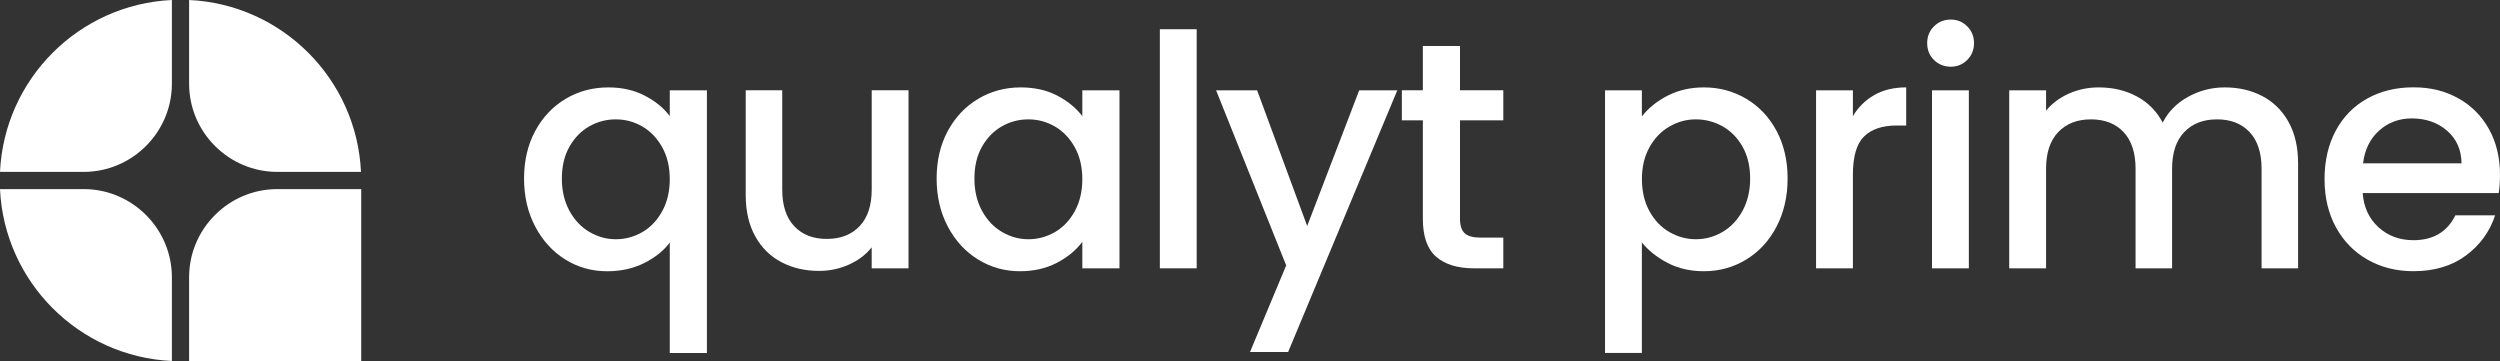 <svg xmlns="http://www.w3.org/2000/svg" id="Camada_2" data-name="Camada 2" viewBox="0 0 973.92 140.71"><rect x="0" y="0" width="973.92" height="140.71" fill="#333333" stroke="none"/><defs><style>      .cls-1 {        fill: #fff;      }    </style></defs><g id="Camada_1-2" data-name="Camada 1"><g><g><path class="cls-1" d="M73.67,0v32.62c0,18.89,15.45,34.34,34.34,34.34h32.62C138.94,30.75,109.88,1.7,73.67,0Z"></path><path class="cls-1" d="M66.96,32.62V0C30.75,1.7,1.7,30.75,0,66.96h32.62c18.89,0,34.34-15.45,34.34-34.34Z"></path><path class="cls-1" d="M32.62,73.67H0c1.7,36.21,30.75,65.27,66.96,66.96v-32.62c0-18.89-15.45-34.34-34.34-34.34Z"></path><path class="cls-1" d="M140.63,73.67h-32.62c-18.89,0-34.34,15.45-34.34,34.34v32.71h67.05v-67.05h-.08Z"></path></g><g><path class="cls-1" d="M208.49,51.04c2.9-5.37,6.84-9.54,11.83-12.52,4.99-2.98,10.55-4.47,16.68-4.47,5.37,0,10.13,1.09,14.29,3.27,4.15,2.18,7.36,4.83,9.63,7.93v-10.07h14.47v102.33h-14.47v-43.04c-2.27,3.1-5.54,5.75-9.82,7.93-4.28,2.18-9.15,3.27-14.6,3.27-5.96,0-11.39-1.53-16.3-4.59-4.91-3.06-8.81-7.34-11.71-12.84-2.89-5.49-4.34-11.73-4.34-18.69s1.45-13.13,4.34-18.5ZM257.96,57.33c-1.97-3.52-4.55-6.21-7.74-8.06-3.19-1.84-6.63-2.77-10.32-2.77s-7.13.9-10.32,2.71c-3.19,1.81-5.77,4.45-7.74,7.93-1.97,3.48-2.96,7.61-2.96,12.4s.99,8.98,2.96,12.59c1.97,3.61,4.57,6.36,7.8,8.24,3.23,1.89,6.65,2.83,10.26,2.83s7.13-.92,10.32-2.77c3.19-1.84,5.77-4.55,7.74-8.12,1.97-3.57,2.96-7.74,2.96-12.52s-.99-8.94-2.96-12.46Z"></path><path class="cls-1" d="M353.93,35.18v69.35h-14.35v-8.18c-2.27,2.85-5.22,5.1-8.87,6.73-3.65,1.64-7.53,2.45-11.64,2.45-5.46,0-10.34-1.13-14.66-3.4-4.32-2.26-7.72-5.62-10.19-10.07-2.48-4.45-3.71-9.82-3.71-16.11v-40.78h14.22v38.64c0,6.21,1.55,10.97,4.66,14.29,3.1,3.32,7.34,4.97,12.71,4.97s9.63-1.66,12.77-4.97c3.15-3.31,4.72-8.07,4.72-14.29v-38.64h14.35Z"></path><path class="cls-1" d="M369.22,51.04c2.9-5.37,6.84-9.54,11.83-12.52,4.99-2.98,10.51-4.47,16.55-4.47,5.45,0,10.21,1.07,14.29,3.21,4.07,2.14,7.32,4.8,9.75,7.99v-10.07h14.47v69.35h-14.47v-10.32c-2.43,3.27-5.75,6-9.94,8.18-4.2,2.18-8.98,3.27-14.35,3.27-5.96,0-11.41-1.53-16.36-4.59-4.95-3.06-8.87-7.34-11.77-12.84-2.89-5.49-4.34-11.73-4.34-18.69s1.45-13.13,4.34-18.5ZM418.68,57.33c-1.97-3.52-4.55-6.21-7.74-8.06-3.19-1.84-6.63-2.77-10.32-2.77s-7.13.9-10.32,2.71c-3.19,1.81-5.77,4.45-7.74,7.93-1.97,3.48-2.96,7.61-2.96,12.4s.99,8.98,2.96,12.59c1.97,3.61,4.57,6.36,7.8,8.24,3.23,1.89,6.65,2.83,10.26,2.83s7.13-.92,10.32-2.77c3.19-1.84,5.77-4.55,7.74-8.12,1.97-3.57,2.96-7.74,2.96-12.52s-.99-8.94-2.96-12.46Z"></path><path class="cls-1" d="M466.19,11.39v93.14h-14.35V11.39h14.35Z"></path><path class="cls-1" d="M544.35,35.18l-42.54,101.95h-14.85l14.1-33.73-27.31-68.22h15.98l19.51,52.86,20.26-52.86h14.85Z"></path><path class="cls-1" d="M568.77,46.88v38.39c0,2.6.61,4.47,1.83,5.6,1.21,1.13,3.29,1.7,6.23,1.7h8.81v11.96h-11.33c-6.46,0-11.41-1.51-14.85-4.53-3.44-3.02-5.16-7.93-5.16-14.73v-38.39h-8.18v-11.71h8.18v-17.24h14.47v17.24h16.87v11.71h-16.87Z"></path><path class="cls-1" d="M649.57,37.32c4.19-2.18,8.94-3.27,14.22-3.27,6.04,0,11.56,1.49,16.55,4.47,4.99,2.98,8.92,7.15,11.77,12.52,2.85,5.37,4.28,11.54,4.28,18.5s-1.43,13.2-4.28,18.69c-2.85,5.5-6.78,9.78-11.77,12.84-4.99,3.06-10.51,4.59-16.55,4.59-5.29,0-9.99-1.07-14.1-3.21-4.11-2.14-7.47-4.8-10.07-7.99v43.04h-14.35V35.18h14.35v10.19c2.43-3.19,5.75-5.87,9.94-8.06ZM678.84,57.14c-1.97-3.48-4.57-6.12-7.8-7.93-3.23-1.8-6.69-2.71-10.38-2.71s-7.03.92-10.26,2.77c-3.23,1.85-5.83,4.53-7.8,8.06-1.97,3.52-2.96,7.68-2.96,12.46s.99,8.96,2.96,12.52c1.97,3.57,4.57,6.27,7.8,8.12,3.23,1.85,6.65,2.77,10.26,2.77s7.15-.94,10.38-2.83c3.23-1.89,5.83-4.64,7.8-8.24,1.97-3.61,2.96-7.8,2.96-12.59s-.99-8.91-2.96-12.4Z"></path><path class="cls-1" d="M730.19,37c3.48-1.97,7.61-2.96,12.4-2.96v14.85h-3.65c-5.62,0-9.88,1.43-12.77,4.28-2.9,2.85-4.34,7.8-4.34,14.85v36.5h-14.35V35.18h14.35v10.07c2.1-3.52,4.89-6.27,8.37-8.24Z"></path><path class="cls-1" d="M753.41,23.35c-1.76-1.76-2.64-3.94-2.64-6.54s.88-4.78,2.64-6.54c1.76-1.76,3.94-2.64,6.54-2.64s4.66.88,6.42,2.64c1.76,1.76,2.64,3.94,2.64,6.54s-.88,4.78-2.64,6.54c-1.76,1.76-3.9,2.64-6.42,2.64s-4.78-.88-6.54-2.64ZM767,35.18v69.35h-14.35V35.18h14.35Z"></path><path class="cls-1" d="M881.35,37.44c4.32,2.27,7.72,5.62,10.2,10.07,2.47,4.45,3.71,9.82,3.71,16.11v40.91h-14.22v-38.77c0-6.21-1.55-10.97-4.66-14.29-3.11-3.31-7.34-4.97-12.71-4.97s-9.63,1.66-12.78,4.97c-3.15,3.32-4.72,8.08-4.72,14.29v38.77h-14.22v-38.77c0-6.21-1.55-10.97-4.66-14.29-3.11-3.31-7.34-4.97-12.71-4.97s-9.63,1.66-12.78,4.97c-3.15,3.32-4.72,8.08-4.72,14.29v38.77h-14.35V35.18h14.35v7.93c2.35-2.85,5.33-5.08,8.94-6.67,3.61-1.59,7.47-2.39,11.58-2.39,5.54,0,10.49,1.18,14.85,3.52,4.36,2.35,7.72,5.75,10.07,10.2,2.1-4.19,5.37-7.53,9.82-10.01,4.45-2.47,9.23-3.71,14.35-3.71,5.45,0,10.34,1.13,14.66,3.4Z"></path><path class="cls-1" d="M973.41,75.2h-52.99c.42,5.54,2.47,9.99,6.17,13.34,3.69,3.36,8.22,5.03,13.59,5.03,7.72,0,13.17-3.23,16.36-9.69h15.48c-2.1,6.38-5.9,11.6-11.39,15.67-5.5,4.07-12.31,6.1-20.45,6.1-6.63,0-12.57-1.49-17.81-4.47-5.25-2.98-9.36-7.17-12.33-12.59-2.98-5.41-4.47-11.68-4.47-18.82s1.45-13.4,4.34-18.82c2.9-5.41,6.96-9.59,12.21-12.52,5.24-2.94,11.26-4.41,18.06-4.41s12.38,1.43,17.5,4.28c5.12,2.85,9.1,6.86,11.96,12.02,2.85,5.16,4.28,11.1,4.28,17.81,0,2.6-.17,4.95-.5,7.05ZM958.94,63.62c-.08-5.29-1.97-9.52-5.66-12.71-3.69-3.19-8.27-4.78-13.72-4.78-4.95,0-9.19,1.57-12.71,4.72s-5.62,7.41-6.29,12.77h38.39Z"></path></g></g></g></svg>